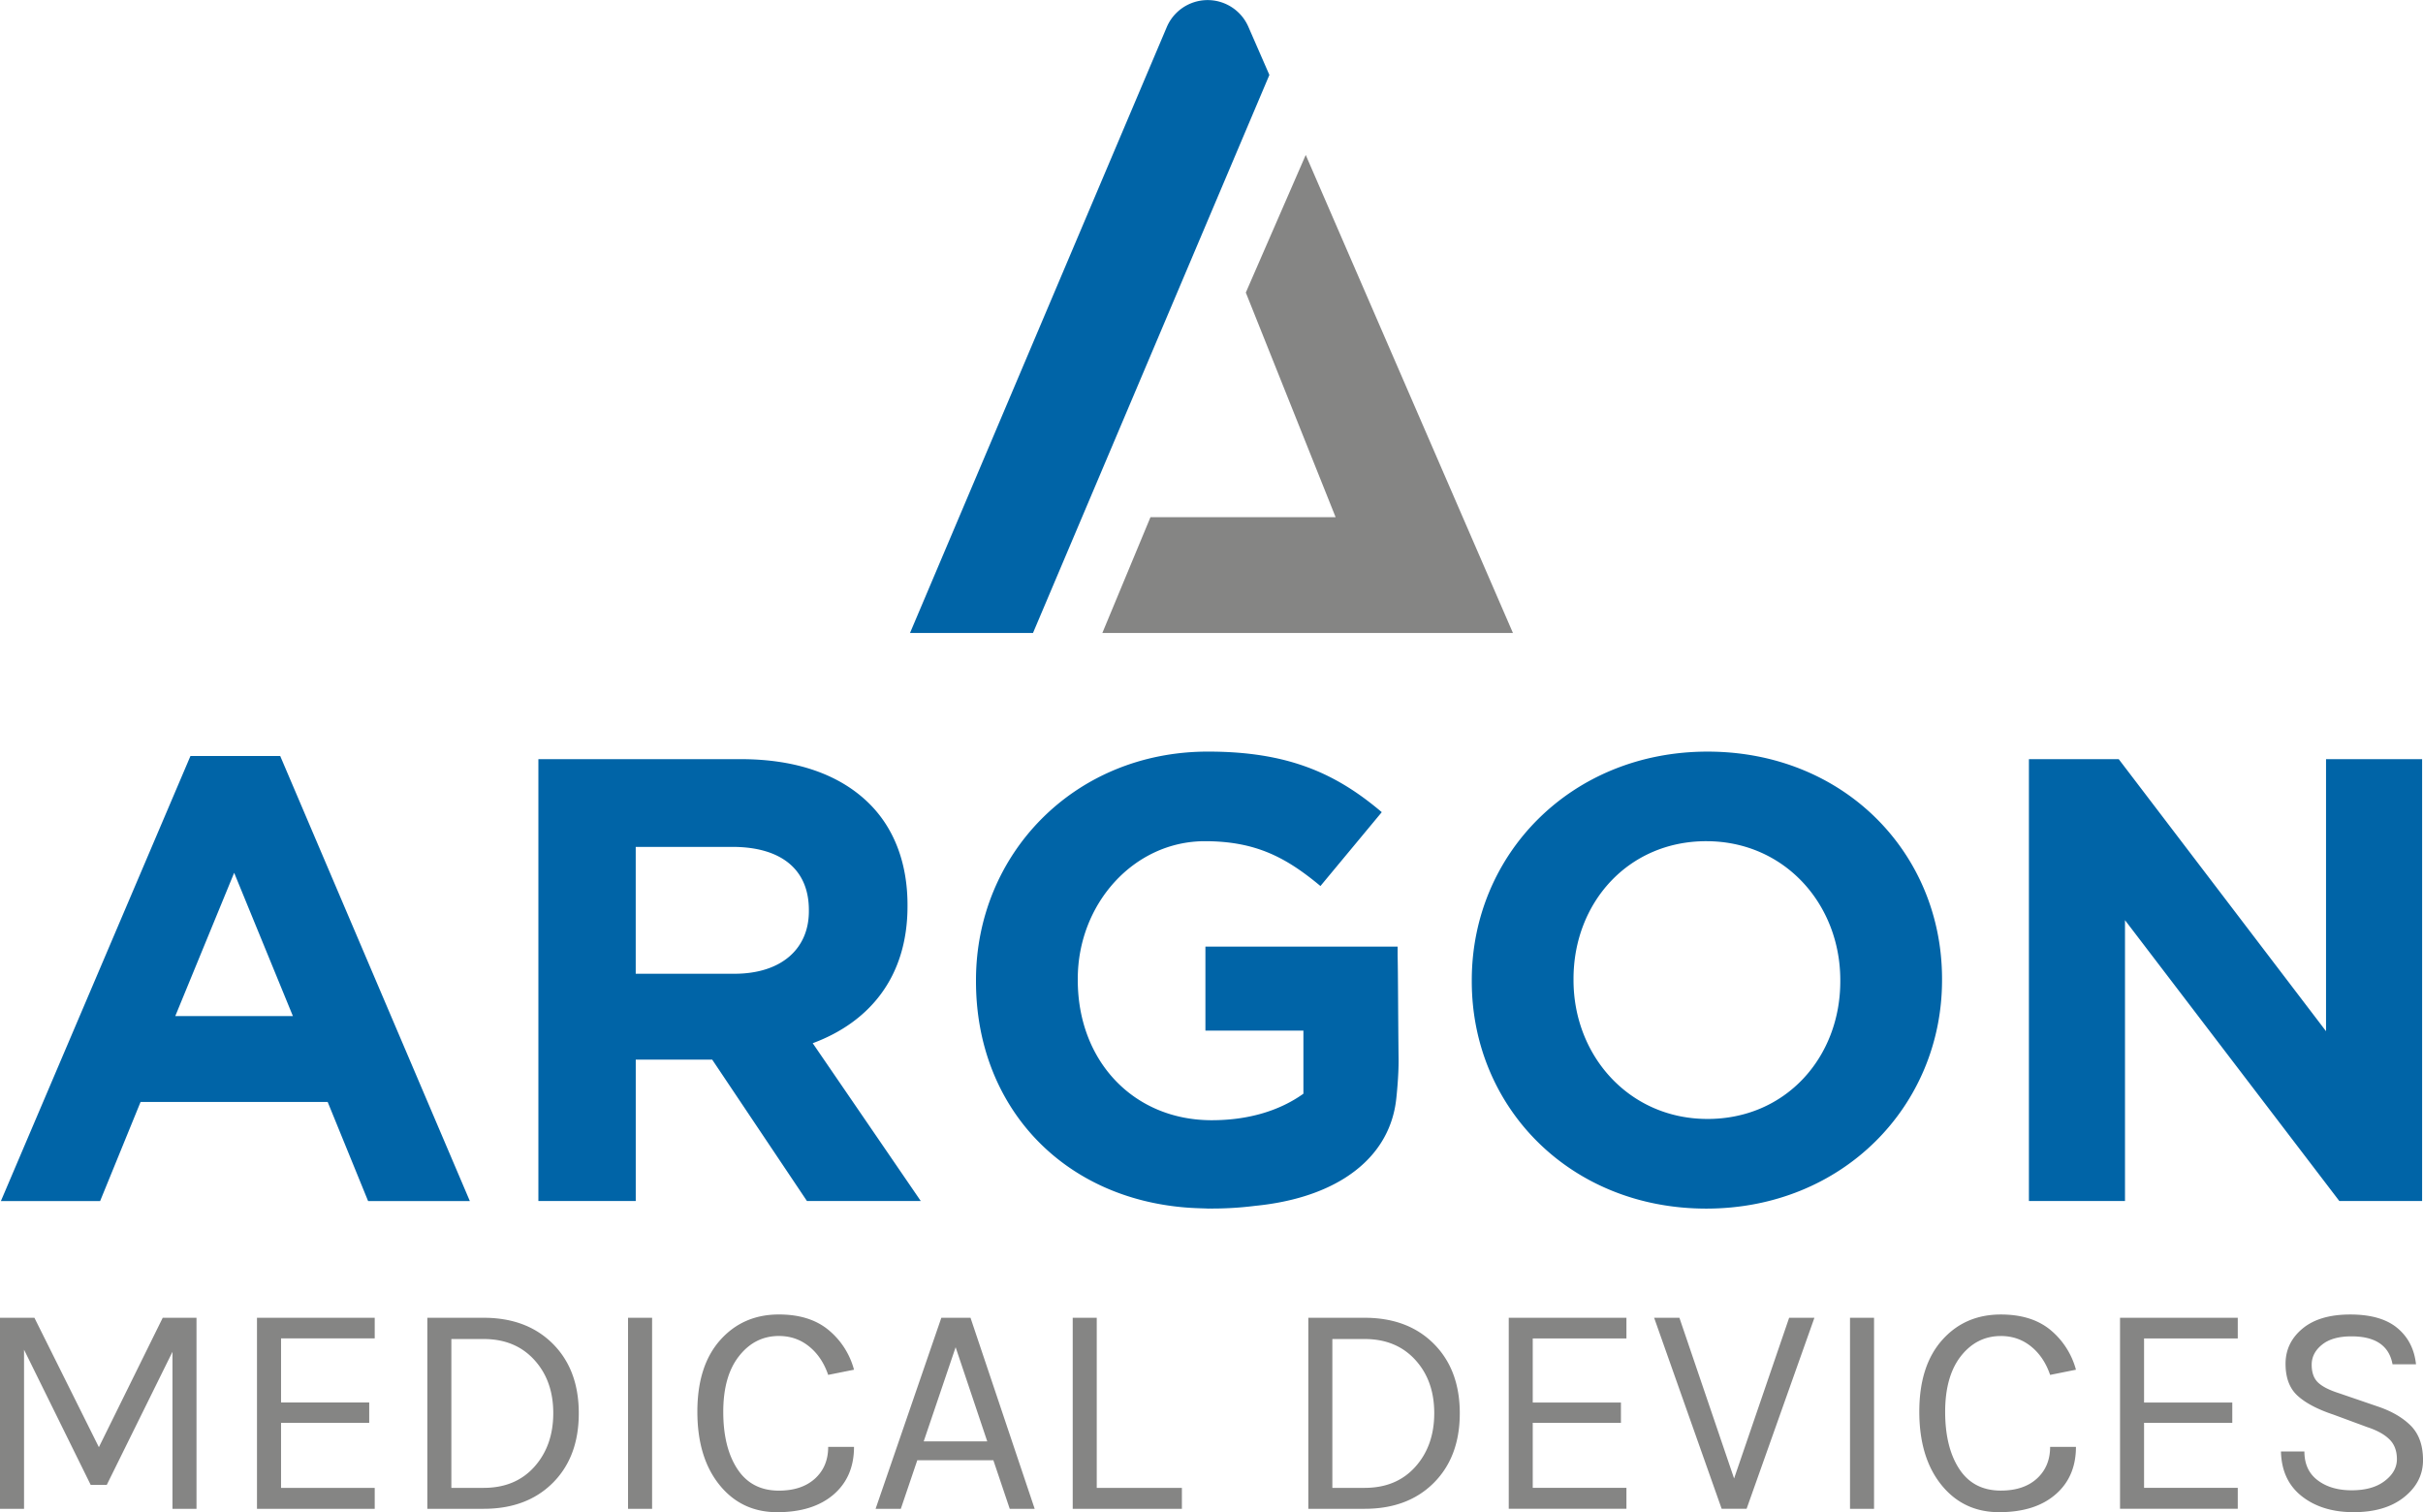 <svg xmlns="http://www.w3.org/2000/svg" width="100" height="62.406"><path fill="#858584" d="M55.123 21.345h-7.642l-1.986 4.778h16.946L53.889 6.395l-2.473 5.679zM6.716 54.384l-2.635 5.341-2.661-5.341H0v7.884h.992v-6.567l2.75 5.578h.665l2.711-5.49v6.479h.992v-7.884zM10.606 54.384v7.884h4.859v-.864h-3.866v-2.683h3.639v-.84h-3.639v-2.646h3.866v-.851zM19.959 54.384h-2.322v7.884h2.322c1.188 0 2.139-.356 2.855-1.07.716-.716 1.073-1.672 1.073-2.872 0-1.198-.357-2.154-1.073-2.87-.716-.714-1.668-1.072-2.855-1.072m2.096 6.149c-.52.581-1.217.871-2.096.871h-1.331v-6.143h1.331c.869 0 1.565.285 2.089.858s.786 1.305.786 2.2c0 .895-.261 1.633-.779 2.214M25.92 54.384h.993v7.884h-.993zM32.146 55.136c.478 0 .894.145 1.248.433.356.287.618.68.786 1.172l1.066-.213a3.183 3.183 0 0 0-1.061-1.647c-.515-.422-1.194-.633-2.04-.633-.986 0-1.796.354-2.423 1.059-.628.707-.941 1.69-.941 2.952s.304 2.269.911 3.021c.606.752 1.401 1.128 2.384 1.128s1.758-.242 2.324-.727c.564-.485.846-1.141.846-1.968H34.18c0 .544-.182.979-.546 1.31-.365.329-.86.495-1.487.495-.754 0-1.323-.297-1.713-.89-.39-.594-.584-1.381-.584-2.362 0-.982.216-1.75.652-2.301.434-.552.982-.829 1.644-.829M39.44 55.6l1.305 3.886h-2.623L39.44 55.6zm-.59-1.216l-2.713 7.884h1.041l.68-2.005h3.139l.676 2.005h1.029l-2.648-7.884H38.85zM44.272 54.384v7.884h4.506v-.864h-3.514v-7.02zM56.318 54.384h-2.322v7.884h2.322c1.188 0 2.141-.356 2.855-1.07.715-.716 1.074-1.672 1.074-2.872 0-1.198-.359-2.154-1.074-2.87-.714-.714-1.667-1.072-2.855-1.072m2.096 6.149c-.52.581-1.217.871-2.096.871h-1.33v-6.143h1.33c.869 0 1.566.285 2.09.858s.785 1.305.785 2.2c0 .896-.259 1.633-.779 2.214M62.268 62.268h4.857v-.864h-3.867V58.72h3.64v-.838h-3.64v-2.646h3.867v-.852h-4.857zM71.568 61.016l-2.257-6.632h-1.043l2.787 7.884h1.029l2.799-7.884H73.84zM76.352 54.384h.992v7.884h-.992zM82.578 55.137c.477 0 .893.144 1.25.434.354.287.615.678.783 1.171l1.066-.214a3.215 3.215 0 0 0-1.061-1.648c-.516-.421-1.193-.631-2.039-.631-.988 0-1.797.351-2.424 1.057-.627.707-.941 1.69-.941 2.952 0 1.264.305 2.271.91 3.022.607.753 1.402 1.127 2.385 1.127s1.758-.241 2.322-.728c.564-.483.848-1.141.848-1.968h-1.066c0 .544-.184.98-.547 1.311-.363.329-.859.494-1.486.494-.754 0-1.326-.297-1.715-.89s-.584-1.381-.584-2.362c0-.98.219-1.749.652-2.301.436-.551.985-.826 1.647-.826M87.496 62.268h4.859v-.864h-3.867V58.72h3.641v-.838h-3.641v-2.646h3.867v-.852h-4.859zM99.504 58.846c-.332-.334-.777-.596-1.338-.789l-1.643-.563c-.395-.126-.68-.271-.855-.438s-.262-.412-.262-.733c0-.322.141-.599.426-.827.283-.231.691-.345 1.217-.345.988 0 1.553.384 1.693 1.152h.969c-.068-.627-.324-1.126-.773-1.498-.447-.371-1.094-.556-1.939-.556-.844 0-1.502.192-1.971.581-.467.389-.701.873-.701 1.454s.168 1.021.502 1.322c.332.302.828.56 1.48.777l1.393.515c.402.132.707.301.91.502.205.198.311.474.311.82s-.17.647-.506.901c-.334.256-.787.383-1.361.383-.572 0-1.041-.138-1.404-.414-.365-.274-.547-.672-.547-1.19h-.967c.018.795.303 1.41.859 1.849.557.438 1.27.658 2.141.658s1.564-.206 2.082-.62c.52-.414.781-.923.781-1.53-.001-.606-.169-1.076-.497-1.411"/><path fill="#0064A7" d="M52.389 3.093l-.871-1.995a1.833 1.833 0 0 0-3.363.018L37.557 26.123h5.076l9.756-23.03zM7.86 31.201L.037 49.567h4.095l1.67-4.091h7.721l1.669 4.091h4.199l-7.826-18.366H7.86zm1.804 4.819l2.424 5.913H7.234l2.43-5.913zM26.237 43.73h3.156l3.911 5.836h4.698l-4.46-6.513c2.32-.86 3.912-2.71 3.912-5.653v-.053c0-1.719-.547-3.152-1.566-4.169-1.199-1.198-2.999-1.848-5.319-1.848H22.22v18.235h4.018V43.73zm0-8.779h3.991c1.957 0 3.155.887 3.155 2.605v.053c0 1.538-1.122 2.578-3.077 2.578h-4.069v-5.236zM80.15 40.396c0-5.184-4.041-9.377-9.678-9.377-5.635 0-9.73 4.246-9.73 9.432v.051c0 5.184 4.047 9.377 9.678 9.377 5.635 0 9.73-4.243 9.73-9.428v-.055zm-4.199.105c0 3.126-2.242 5.678-5.479 5.678-3.232 0-5.531-2.605-5.531-5.729v-.055c0-3.126 2.244-5.679 5.479-5.679 3.236 0 5.531 2.605 5.531 5.733v.052zM87.701 37.975l8.846 11.591h3.416V31.331h-3.965v11.227l-8.555-11.227h-3.707v18.235h3.965zM57.682 39.451v-.383h-7.933v3.464h4.044v2.605c-1.018.728-2.32 1.094-3.783 1.094-3.234 0-5.529-2.447-5.529-5.781v-.055c0-3.099 2.32-5.679 5.244-5.679 2.109 0 3.363.678 4.771 1.85l2.531-3.048c-1.904-1.616-3.887-2.5-7.173-2.5-5.529 0-9.574 4.246-9.574 9.432v.051c0 5.124 3.539 8.972 8.77 9.341.18.012.41.023.688.03.047.001.094.006.143.006l.045-.002c.521.004 1.167-.021 1.875-.111 1.477-.145 2.727-.537 3.689-1.14l.004-.001v-.002c1.232-.775 1.992-1.897 2.135-3.311 0 0 .1-.893.092-1.593-.02-1.74-.022-3.577-.039-4.267"/></svg>